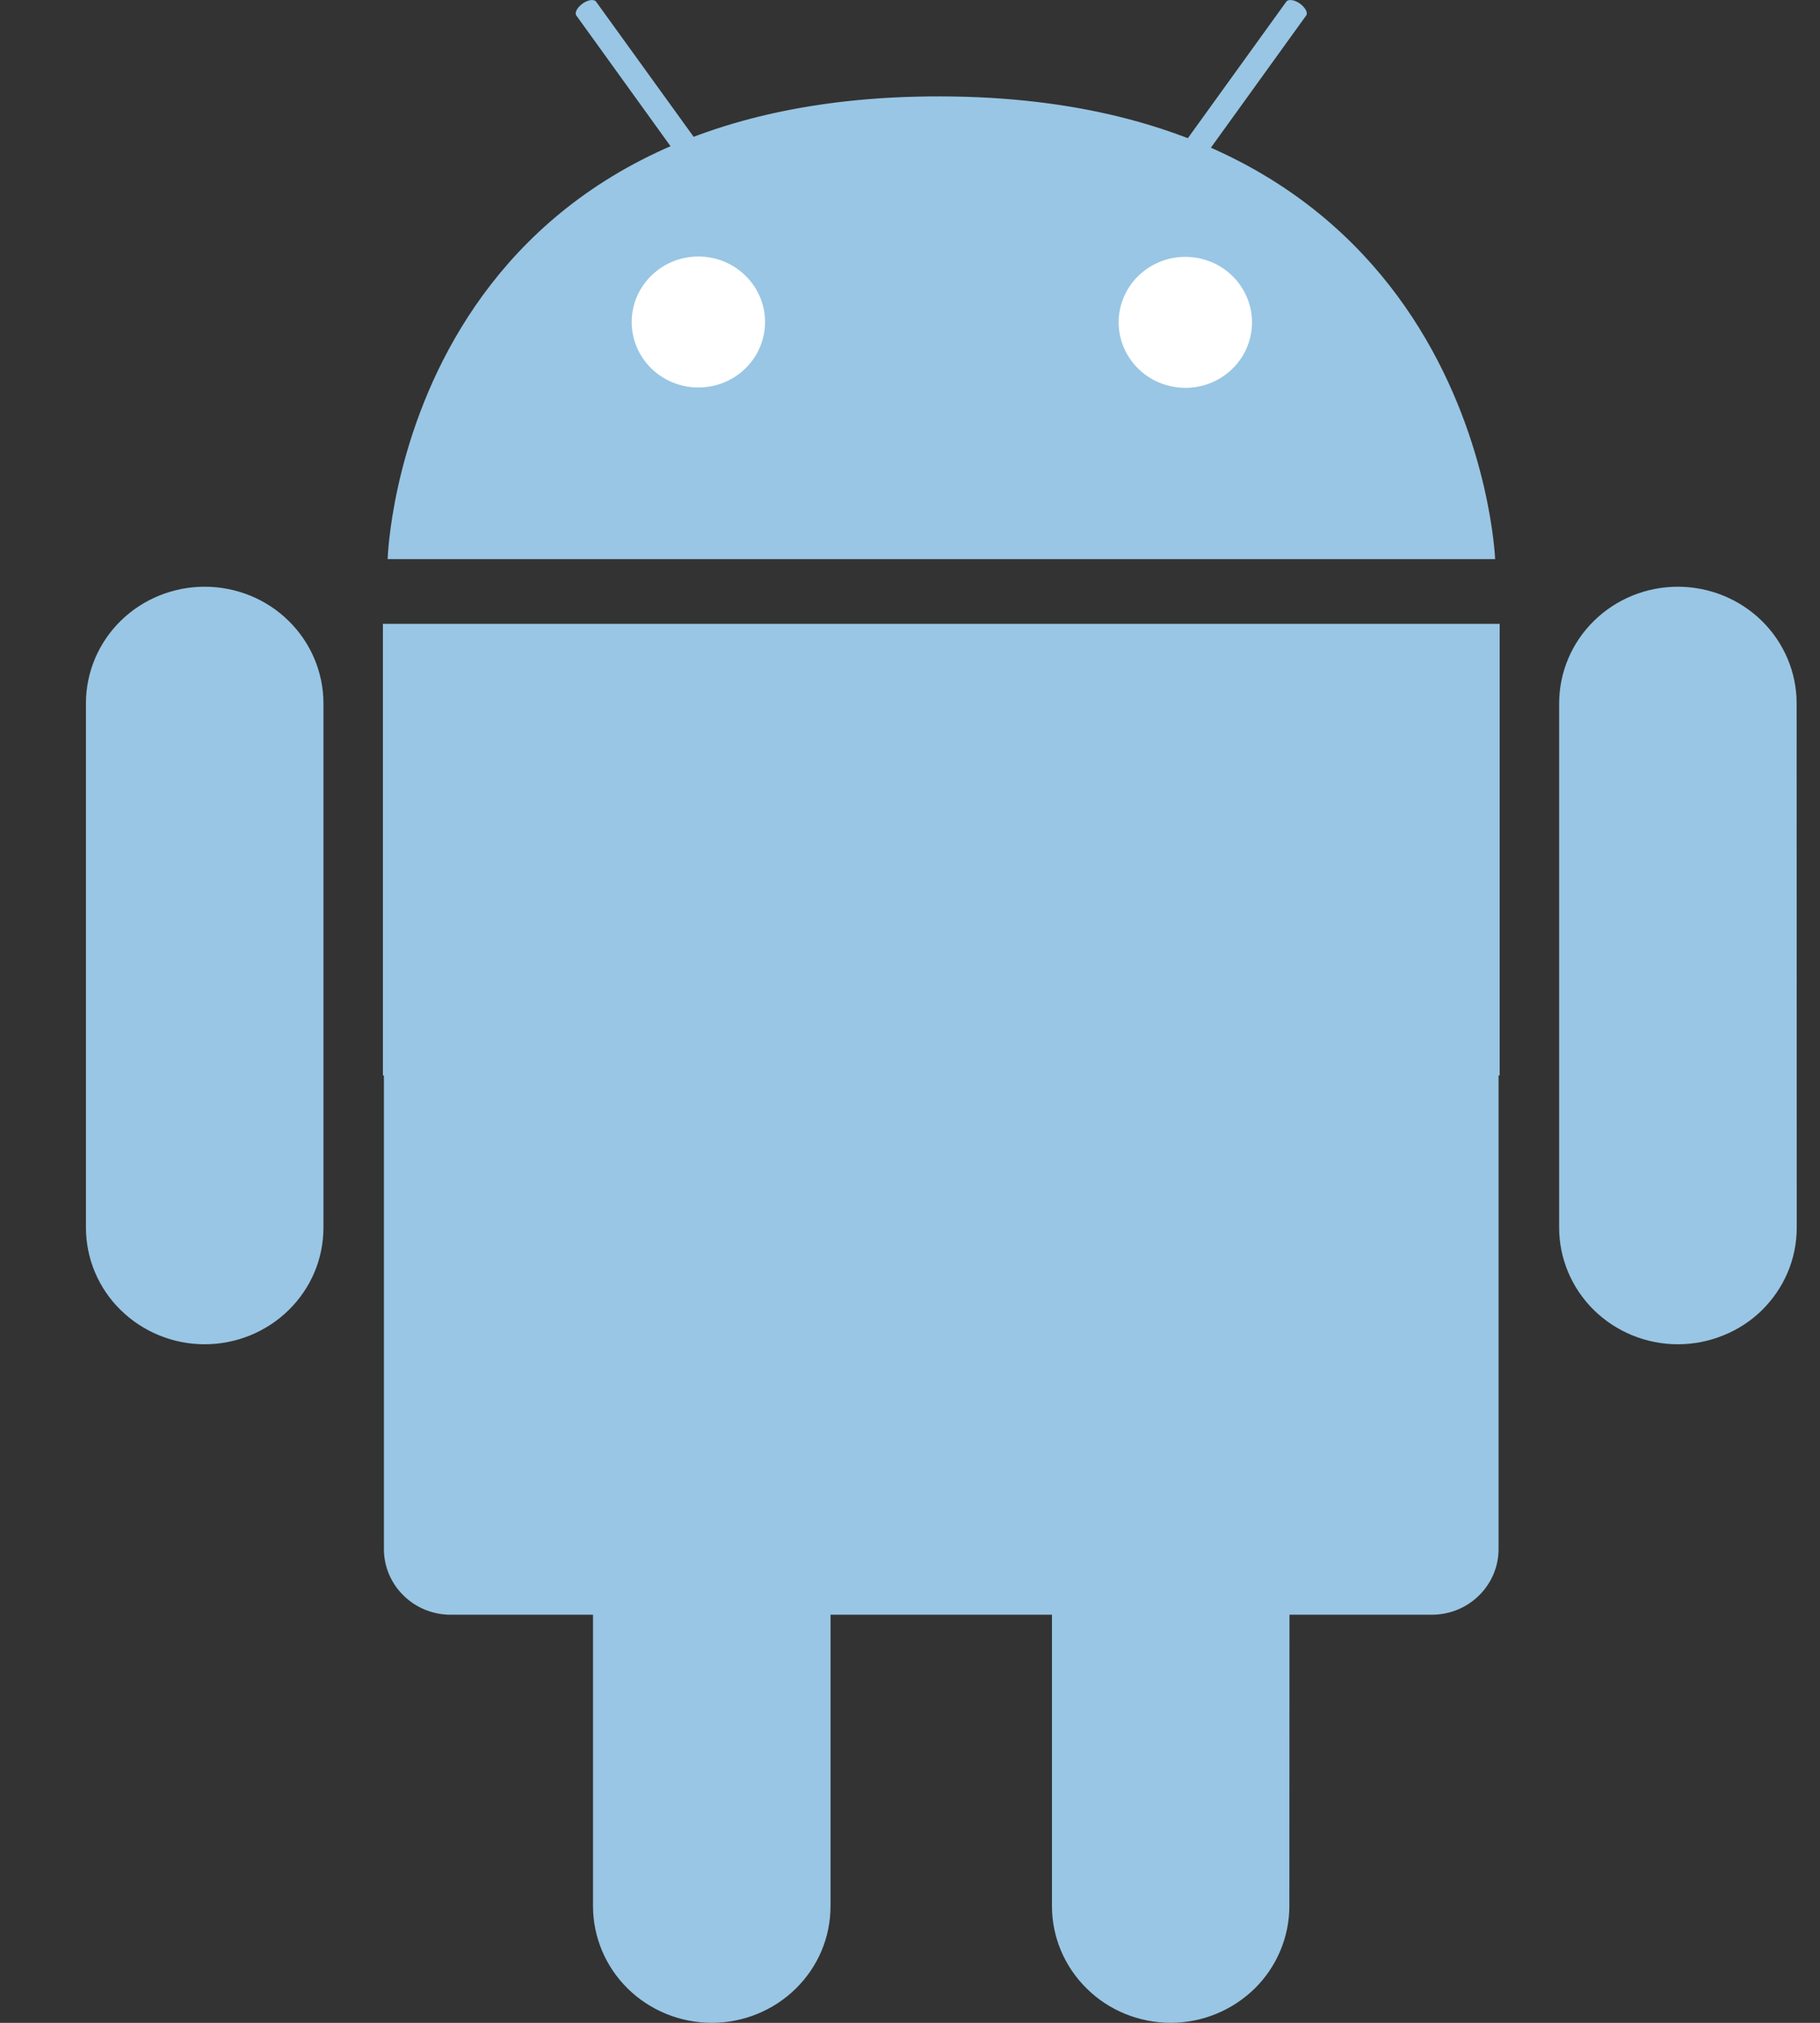 <svg width="18" height="20" viewBox="0 0 18 20" fill="none" xmlns="http://www.w3.org/2000/svg">
<rect x="0" y="0" width="18" height="20" fill="#333333" stroke="none"/>
<path d="M3.834 5.528C3.834 5.528 3.956 0.937 9.311 0.953C14.614 0.969 14.787 5.528 14.787 5.528H3.834Z" fill="#99C6E4"/>
<path d="M7.373 3.642C7.631 3.389 7.631 2.979 7.373 2.726C7.116 2.473 6.698 2.473 6.441 2.726C6.183 2.979 6.183 3.389 6.441 3.642C6.698 3.894 7.116 3.894 7.373 3.642Z" fill="white"/>
<path d="M12.374 3.291C12.432 2.938 12.188 2.605 11.829 2.548C11.469 2.491 11.131 2.73 11.072 3.083C11.014 3.436 11.258 3.769 11.618 3.826C11.977 3.884 12.316 3.644 12.374 3.291Z" fill="white"/>
<path d="M6.722 1.571C6.741 1.598 6.801 1.589 6.856 1.551C6.909 1.514 6.937 1.461 6.919 1.434L5.895 0.016C5.876 -0.011 5.814 -0.002 5.762 0.035C5.708 0.075 5.681 0.126 5.699 0.152L6.722 1.571Z" fill="#99C6E4"/>
<path d="M11.896 1.571C11.876 1.598 11.817 1.589 11.762 1.551C11.708 1.514 11.681 1.461 11.699 1.434L12.722 0.016C12.742 -0.011 12.804 -0.002 12.856 0.035C12.91 0.075 12.937 0.126 12.919 0.152L11.896 1.571Z" fill="#99C6E4"/>
<path d="M14.832 6.168H3.787V10.633H3.797V15.317C3.797 15.489 3.867 15.654 3.991 15.775C4.114 15.897 4.282 15.965 4.457 15.965H14.161C14.336 15.965 14.504 15.897 14.627 15.775C14.751 15.654 14.821 15.489 14.821 15.317V10.633H14.832V6.168Z" fill="#99C6E4"/>
<path d="M17.77 12.137C17.77 12.289 17.74 12.439 17.681 12.579C17.622 12.719 17.535 12.846 17.426 12.954C17.317 13.061 17.187 13.146 17.044 13.203C16.902 13.261 16.749 13.291 16.594 13.291V13.291C16.283 13.291 15.984 13.169 15.764 12.953C15.544 12.737 15.42 12.443 15.42 12.137V6.953C15.421 6.647 15.544 6.354 15.765 6.138C15.985 5.922 16.283 5.801 16.594 5.801V5.801C16.906 5.801 17.205 5.923 17.425 6.139C17.645 6.355 17.769 6.649 17.769 6.955L17.77 12.137Z" fill="#99C6E4"/>
<path d="M3.199 12.137C3.199 12.289 3.169 12.439 3.11 12.579C3.051 12.719 2.964 12.846 2.855 12.953C2.746 13.06 2.616 13.145 2.474 13.203C2.331 13.261 2.178 13.291 2.024 13.291V13.291C1.713 13.291 1.414 13.169 1.194 12.953C0.973 12.737 0.85 12.443 0.85 12.137V6.953C0.85 6.647 0.974 6.354 1.194 6.138C1.414 5.922 1.713 5.801 2.024 5.801V5.801C2.336 5.801 2.635 5.922 2.855 6.139C3.075 6.355 3.199 6.649 3.199 6.955V12.137Z" fill="#99C6E4"/>
<path d="M12.752 18.846C12.752 18.998 12.721 19.148 12.662 19.288C12.603 19.428 12.517 19.555 12.408 19.662C12.298 19.769 12.169 19.854 12.026 19.912C11.884 19.97 11.731 20 11.577 20V20C11.266 19.999 10.967 19.878 10.748 19.661C10.528 19.445 10.404 19.152 10.404 18.846V13.661C10.404 13.51 10.435 13.36 10.494 13.22C10.553 13.08 10.639 12.953 10.748 12.846C10.857 12.739 10.987 12.654 11.129 12.596C11.272 12.538 11.425 12.508 11.579 12.508C11.733 12.508 11.886 12.538 12.028 12.595C12.171 12.653 12.3 12.738 12.409 12.846C12.519 12.953 12.605 13.08 12.664 13.22C12.723 13.36 12.754 13.51 12.754 13.661L12.752 18.846Z" fill="#99C6E4"/>
<path d="M8.214 18.846C8.214 18.998 8.184 19.148 8.125 19.288C8.066 19.428 7.979 19.555 7.87 19.662C7.761 19.769 7.632 19.854 7.489 19.912C7.347 19.97 7.194 20 7.04 20V20C6.728 20 6.429 19.878 6.209 19.662C5.989 19.446 5.865 19.152 5.865 18.846V13.661C5.865 13.355 5.989 13.062 6.209 12.846C6.429 12.629 6.728 12.508 7.04 12.508V12.508C7.194 12.508 7.347 12.538 7.489 12.596C7.632 12.654 7.761 12.739 7.87 12.846C7.979 12.953 8.066 13.08 8.125 13.22C8.184 13.36 8.214 13.51 8.214 13.661V18.846Z" fill="#99C6E4"/>
</svg>
